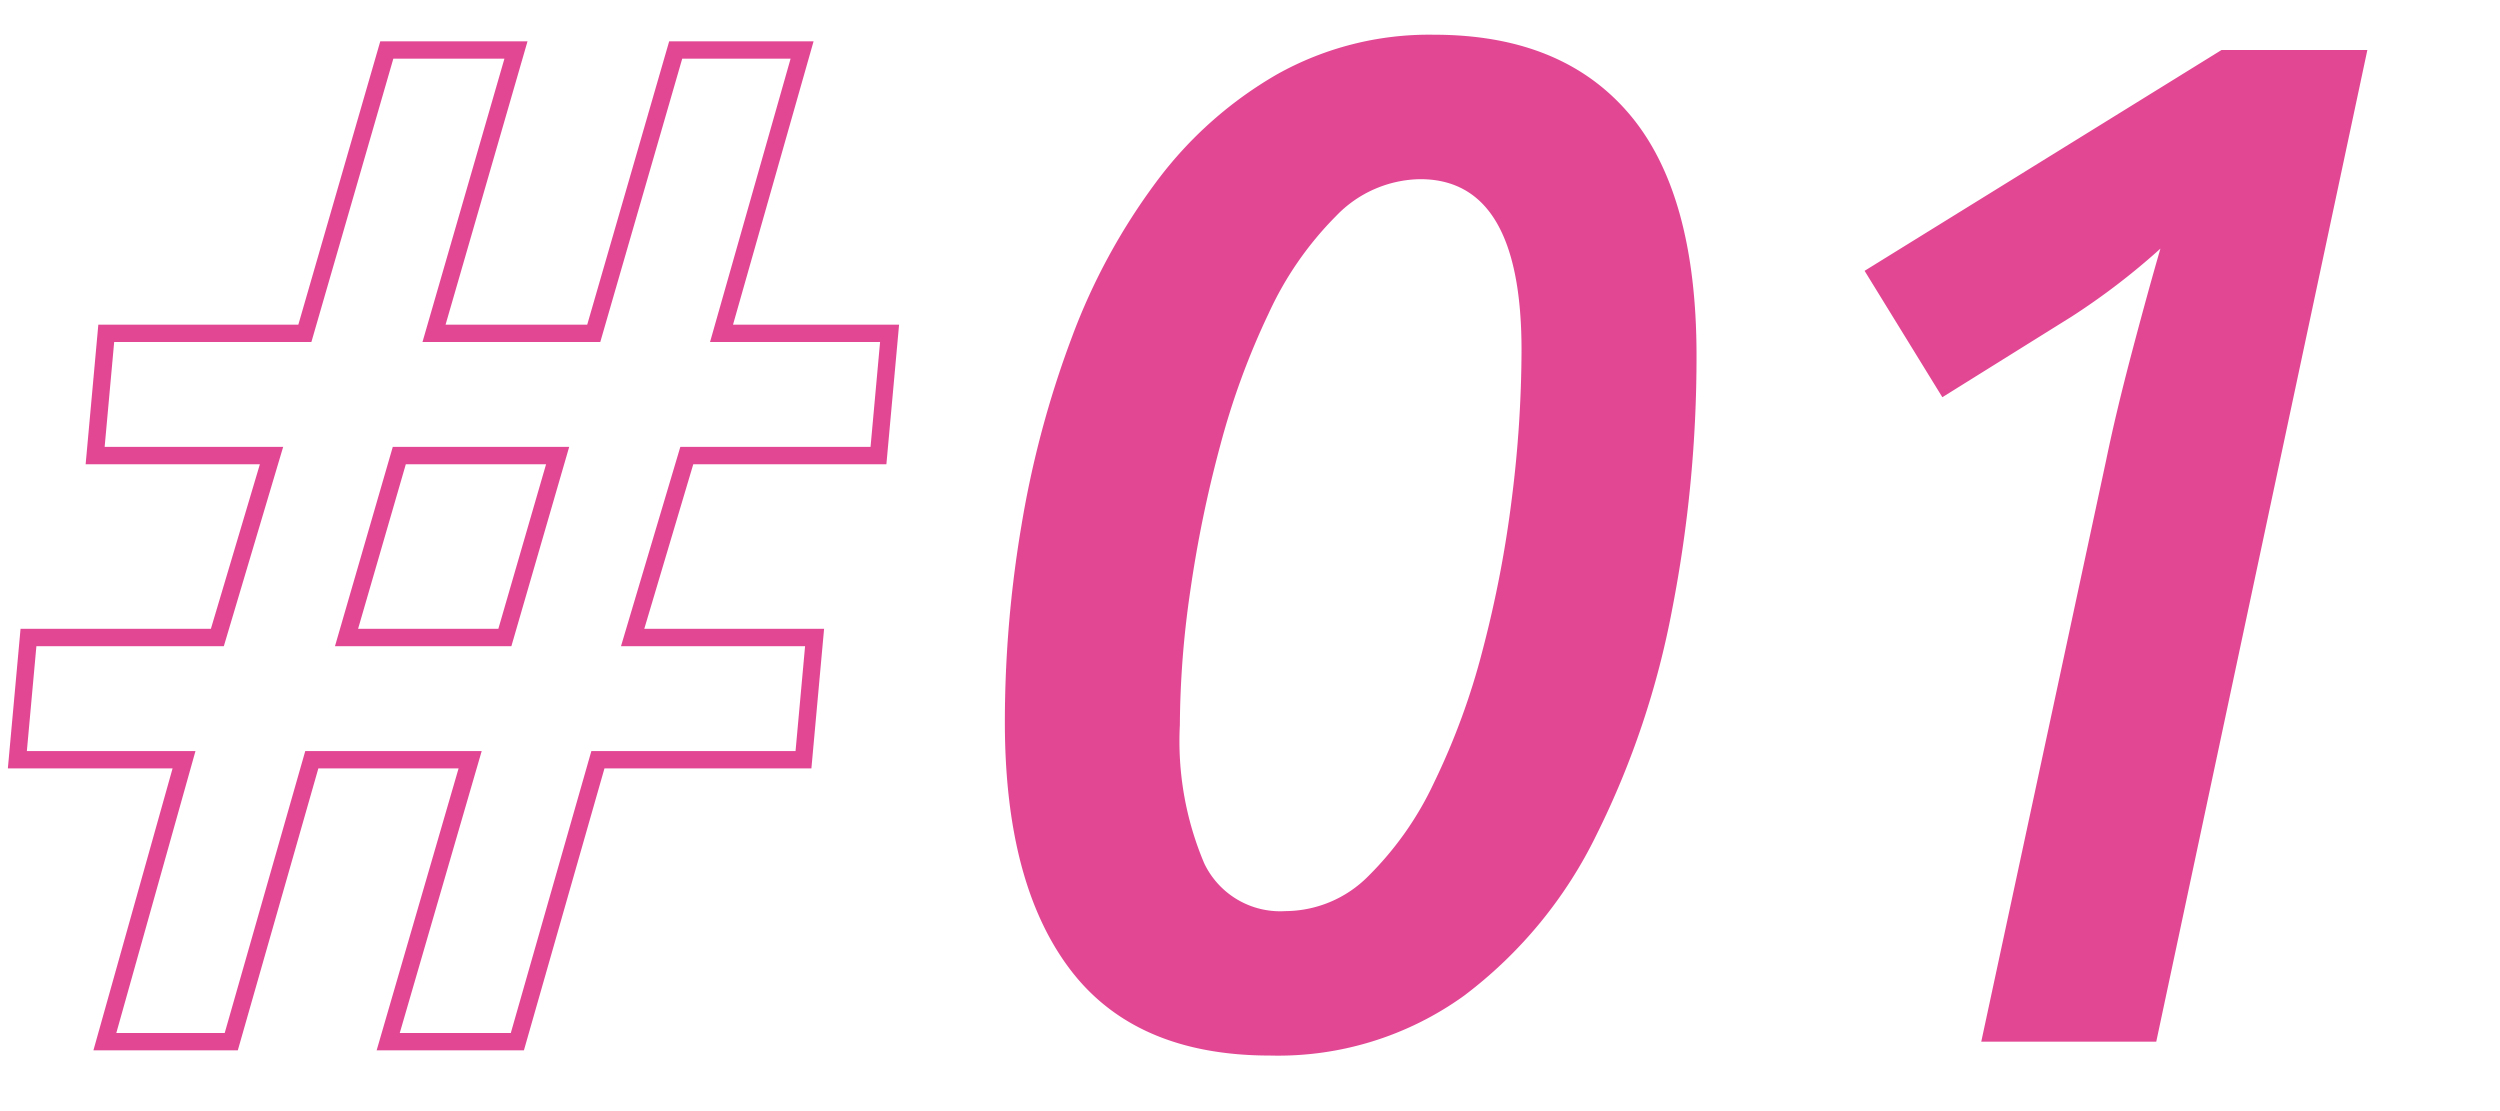 <svg xmlns="http://www.w3.org/2000/svg" width="144" height="64" viewBox="0 0 144 64">
  <g id="course_feature_num_01" transform="translate(-1335 -1092)">
    <rect id="長方形_1646" data-name="長方形 1646" width="144" height="64" transform="translate(1335 1092)" fill="none"/>
    <g id="グループ_4309" data-name="グループ 4309" transform="translate(0.76 -382)">
      <path id="パス_5447" data-name="パス 5447" d="M-69.6.8q-7.76,0-11.52-4.96T-84.88-18.4a68.053,68.053,0,0,1,.96-11.36,57.431,57.431,0,0,1,2.88-10.76,35.88,35.88,0,0,1,4.88-9,22.9,22.9,0,0,1,6.96-6.2A17.928,17.928,0,0,1-60.16-58q7.36,0,11.24,4.56t3.88,13.92a75.9,75.9,0,0,1-1.4,14.6,49.709,49.709,0,0,1-4.36,13,25.652,25.652,0,0,1-7.64,9.28A18.324,18.324,0,0,1-69.6.8Zm.88-8.32a6.768,6.768,0,0,0,4.76-2,18.766,18.766,0,0,0,3.8-5.4,40.674,40.674,0,0,0,2.8-7.64,66.308,66.308,0,0,0,1.68-8.72,69.093,69.093,0,0,0,.56-8.56q0-9.84-5.84-9.84a6.844,6.844,0,0,0-4.84,2.12,19.389,19.389,0,0,0-3.88,5.6,43.633,43.633,0,0,0-2.8,7.64,70.463,70.463,0,0,0-1.72,8.36,54.9,54.9,0,0,0-.6,7.72,18.039,18.039,0,0,0,1.4,7.96A4.844,4.844,0,0,0-68.72-7.52ZM-28.64,0l7.2-33.52q.56-2.72,1.48-6.2t1.64-5.96a39.883,39.883,0,0,1-5.12,3.92l-7.44,4.64-4.48-7.28L-14.8-57.12h8.4L-18.56,0Z" transform="translate(1477 1534)" fill="#e24794"/>
      <path id="パス_5446" data-name="パス 5446" d="M-44.72,0l4.56-16.24h-9.6l.64-7.04h10.88l3.12-10.48H-45.28l.64-7.04H-33.2l4.72-16.32h7.44L-25.76-40.8h9.2l4.72-16.32h7.28L-9.2-40.8H.48l-.64,7.04H-11.2l-3.12,10.48H-3.84l-.64,7.04H-16.32L-20.96,0H-28.4l4.72-16.24H-32.8L-37.44,0ZM-30.8-23.28h9.12l3.04-10.48h-9.12Z" transform="translate(1385 1534)" fill="none" stroke="#e24794" stroke-width="1"/>
    </g>
  </g>
</svg>
